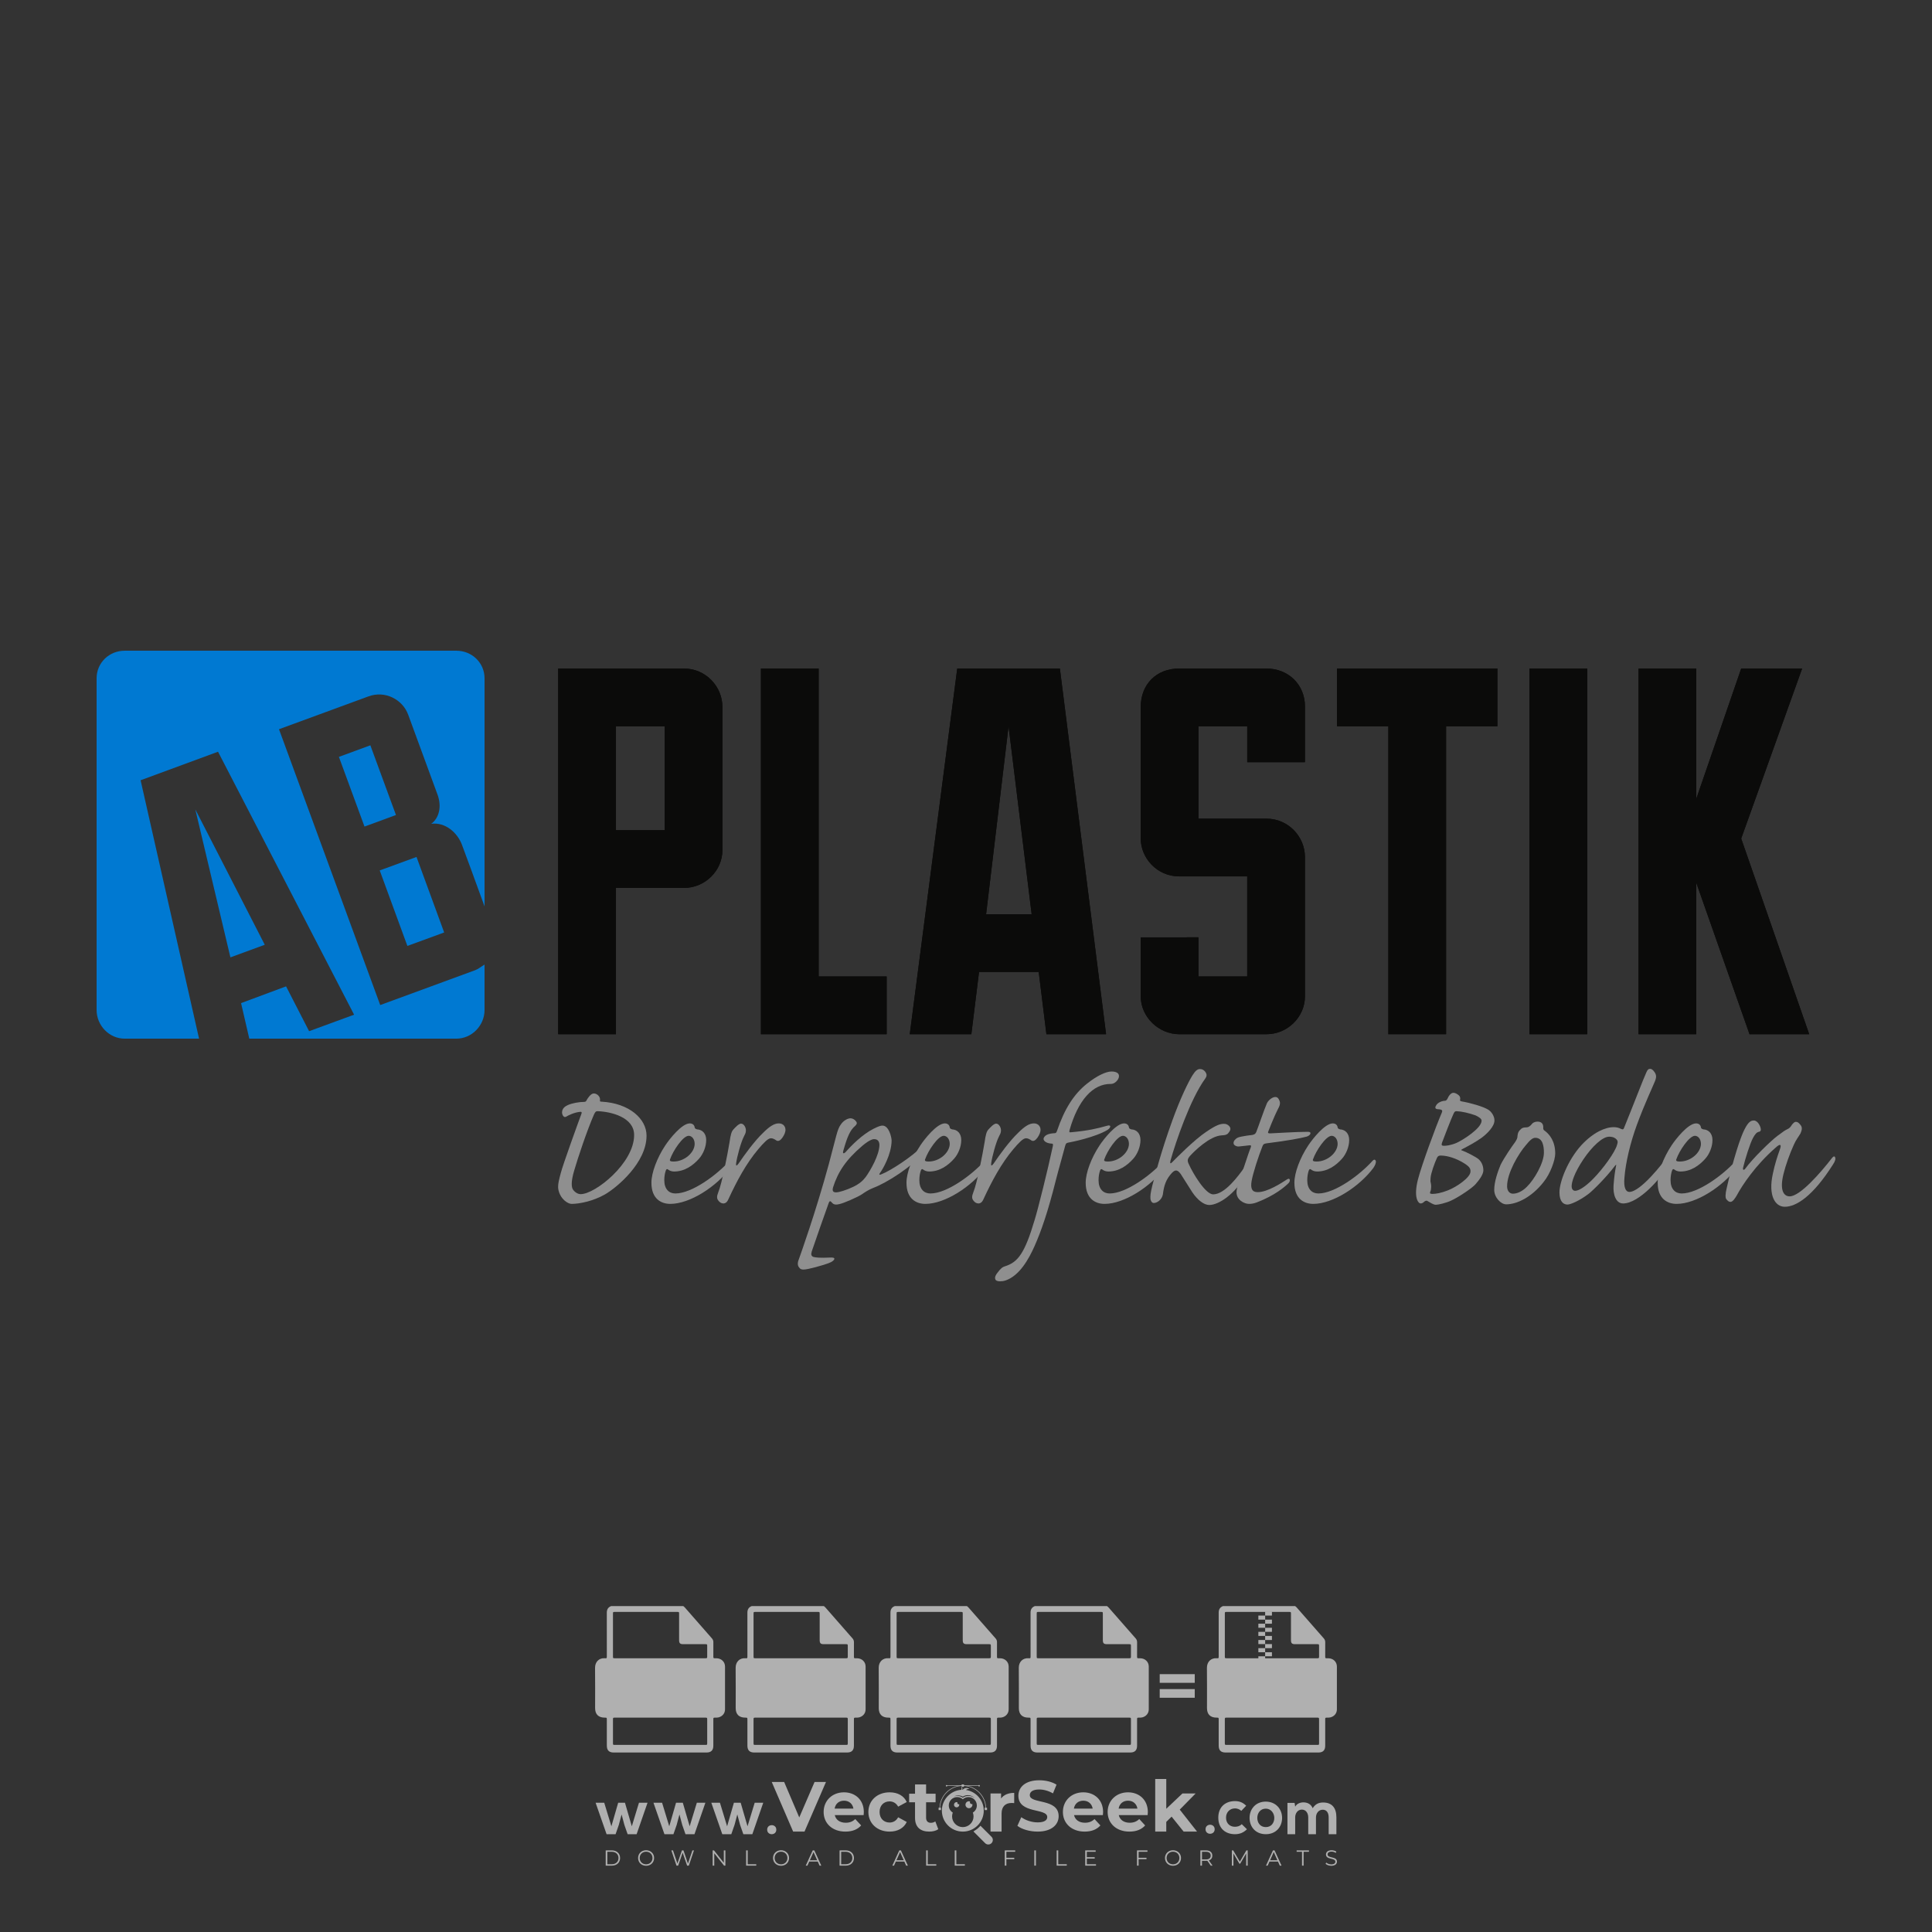 <?xml version="1.0" encoding="iso-8859-1"?>
<!-- Generator: Adobe Illustrator 27.0.0, SVG Export Plug-In . SVG Version: 6.00 Build 0)  -->
<svg version="1.1" id="Layer_1" xmlns="http://www.w3.org/2000/svg" xmlns:xlink="http://www.w3.org/1999/xlink" x="0px" y="0px"
	 viewBox="0 0 500 500" style="enable-background:new 0 0 500 500;" xml:space="preserve">
<rect x="0" y="0" width="500" height="500" fill="#333333" stroke="none"/>
<g id="watermark_1_">
	<g>
		<g id="watermark" style="opacity:0.61;">
			<g>
				<g>
					<g>
						<g>
							<polygon style="fill:#FFFFFF;" points="213.765,461.172 208.204,474.017 205.268,474.017 199.726,461.172 202.938,461.172 
								206.846,470.347 210.81,461.172 							"/>
						</g>
						<g>
							<path style="fill:#FFFFFF;" d="M223.507,469.741h-7.469c0.275,1.23,1.321,1.982,2.826,1.982c1.046,0,1.798-0.312,2.477-0.954
								l1.523,1.651c-0.917,1.046-2.294,1.597-4.074,1.597c-3.413,0-5.634-2.147-5.634-5.083c0-2.954,2.257-5.083,5.267-5.083
								c2.899,0,5.138,1.945,5.138,5.12C223.562,469.191,223.526,469.503,223.507,469.741 M216.002,468.071h4.863
								c-0.202-1.248-1.138-2.055-2.422-2.055C217.139,466.016,216.204,466.805,216.002,468.071"/>
						</g>
						<g>
							<path style="fill:#FFFFFF;" d="M224.735,468.934c0-2.973,2.294-5.083,5.505-5.083c2.074,0,3.707,0.899,4.423,2.514
								l-2.22,1.193c-0.532-0.936-1.321-1.358-2.221-1.358c-1.45,0-2.587,1.009-2.587,2.734c0,1.725,1.138,2.734,2.587,2.734
								c0.899,0,1.688-0.404,2.221-1.358l2.22,1.211c-0.716,1.578-2.349,2.495-4.423,2.495
								C227.029,474.017,224.735,471.907,224.735,468.934"/>
						</g>
						<g>
							<path style="fill:#FFFFFF;" d="M242.828,473.393c-0.587,0.422-1.45,0.624-2.331,0.624c-2.33,0-3.688-1.193-3.688-3.542
								v-4.055h-1.523v-2.202h1.523v-2.404h2.863v2.404h2.459v2.202h-2.459v4.019c0,0.844,0.458,1.303,1.229,1.303
								c0.422,0,0.844-0.128,1.156-0.367L242.828,473.393z"/>
						</g>
					</g>
					<g>
						<path style="fill:#FFFFFF;" d="M262.474,463.997v2.643c-0.238-0.018-0.422-0.037-0.642-0.037
							c-1.578,0-2.624,0.862-2.624,2.753v4.661h-2.863v-9.873h2.734v1.303C259.776,464.493,260.951,463.997,262.474,463.997"/>
					</g>
					<g>
						<path style="fill:#FFFFFF;" d="M263.299,472.53l1.009-2.239c1.083,0.789,2.697,1.339,4.239,1.339
							c1.762,0,2.477-0.587,2.477-1.376c0-2.404-7.469-0.752-7.469-5.524c0-2.184,1.762-4,5.413-4c1.615,0,3.267,0.385,4.459,1.138
							l-0.918,2.257c-1.193-0.679-2.422-1.009-3.56-1.009c-1.761,0-2.44,0.66-2.44,1.468c0,2.367,7.468,0.734,7.468,5.45
							c0,2.147-1.78,3.982-5.45,3.982C266.492,474.017,264.437,473.411,263.299,472.53"/>
					</g>
					<g>
						<path style="fill:#FFFFFF;" d="M285.428,469.741h-7.469c0.275,1.23,1.321,1.982,2.826,1.982c1.046,0,1.798-0.312,2.477-0.954
							l1.523,1.651c-0.918,1.046-2.294,1.597-4.074,1.597c-3.413,0-5.634-2.147-5.634-5.083c0-2.954,2.257-5.083,5.267-5.083
							c2.9,0,5.138,1.945,5.138,5.12C285.484,469.191,285.447,469.503,285.428,469.741 M277.923,468.071h4.863
							c-0.202-1.248-1.138-2.055-2.422-2.055C279.061,466.016,278.125,466.805,277.923,468.071"/>
					</g>
					<g>
						<path style="fill:#FFFFFF;" d="M297.007,469.741h-7.469c0.275,1.23,1.321,1.982,2.826,1.982c1.046,0,1.798-0.312,2.477-0.954
							l1.523,1.651c-0.918,1.046-2.294,1.597-4.074,1.597c-3.413,0-5.634-2.147-5.634-5.083c0-2.954,2.257-5.083,5.267-5.083
							c2.899,0,5.138,1.945,5.138,5.12C297.062,469.191,297.025,469.503,297.007,469.741 M289.501,468.071h4.863
							c-0.202-1.248-1.138-2.055-2.422-2.055C290.639,466.016,289.703,466.805,289.501,468.071"/>
					</g>
					<g>
						<polygon style="fill:#FFFFFF;" points="303.208,470.145 301.831,471.503 301.831,474.017 298.969,474.017 298.969,460.401 
							301.831,460.401 301.831,468.108 306.016,464.144 309.429,464.144 305.318,468.328 309.796,474.017 306.327,474.017 						"/>
					</g>
					<g>
						<path style="fill:#FFFFFF;" d="M256.601,475.359L256.601,475.359l-2.86-2.86c-0.435,0.508-0.953,0.943-1.534,1.284
							c-0.092,0.069-0.186,0.136-0.283,0.199l3.027,3.027c0.456,0.456,1.195,0.456,1.65,0
							C257.057,476.554,257.057,475.815,256.601,475.359"/>
					</g>
					<g>
						<path style="fill:#FFFFFF;" d="M249.984,463.244c0.221-0.173,0.495-0.281,0.797-0.281c0.042,0,0.083,0.002,0.124,0.006
							c-0.214-0.156-0.478-0.249-0.764-0.249c-0.395,0-0.744,0.18-0.981,0.458c-0.051,0-0.1,0.006-0.151,0.008
							c0.039-0.077,0.064-0.162,0.064-0.255c0-0.234-0.143-0.434-0.346-0.519c0.087,0.126,0.138,0.279,0.138,0.445
							c0,0.122-0.031,0.237-0.081,0.341c-2.811,0.201-5.03,2.539-5.03,5.4c0,2.993,2.426,5.42,5.42,5.42
							c2.993,0,5.42-2.426,5.42-5.42C254.595,465.879,252.593,463.635,249.984,463.244 M247.983,464.656
							c0.435,0,0.844,0.112,1.199,0.309c0.374-0.245,0.82-0.387,1.299-0.387c0.711,0,1.348,0.312,1.784,0.806
							c-0.435-0.379-1.004-0.61-1.627-0.61c-0.449,0-0.87,0.12-1.234,0.329c-0.079,0.046-0.156,0.096-0.229,0.15
							c-0.065-0.048-0.133-0.093-0.204-0.134c-0.369-0.219-0.8-0.344-1.26-0.344c-0.3,0-0.588,0.054-0.854,0.152
							C247.196,464.754,247.578,464.656,247.983,464.656 M251.772,469.098c0.115,0.305,0.181,0.634,0.181,0.979
							c0,1.534-1.244,2.777-2.778,2.777c-1.534,0-2.777-1.243-2.777-2.777c0-0.345,0.066-0.674,0.181-0.979
							c-0.62-0.382-1.035-1.064-1.035-1.846c0-1.197,0.971-2.168,2.168-2.168c0.565,0,1.078,0.218,1.463,0.572
							c0.386-0.354,0.899-0.572,1.464-0.572c1.197,0,2.168,0.971,2.168,2.168C252.807,468.034,252.392,468.716,251.772,469.098"/>
					</g>
					<g>
						<path style="fill:#FFFFFF;" d="M251.666,467.061c0,0.497-0.404,0.901-0.901,0.901c-0.497,0-0.901-0.404-0.901-0.901
							s0.404-0.901,0.901-0.901c0.101,0,0.197,0.017,0.287,0.047c-0.03,0.062-0.045,0.132-0.045,0.204
							c0,0.273,0.221,0.494,0.494,0.494c0.05,0,0.099-0.008,0.146-0.022C251.66,466.941,251.666,467,251.666,467.061"/>
					</g>
					<g>
						<path style="fill:#FFFFFF;" d="M248.255,467.061c0,0.376-0.305,0.681-0.681,0.681c-0.376,0-0.681-0.305-0.681-0.681
							s0.305-0.681,0.681-0.681c0.076,0,0.149,0.013,0.217,0.035c-0.023,0.047-0.034,0.1-0.034,0.155
							c0,0.206,0.167,0.374,0.374,0.374c0.038,0,0.075-0.006,0.11-0.017C248.25,466.97,248.255,467.015,248.255,467.061"/>
					</g>
					<g>
						<g>
							<g>
								<rect x="242.908" y="467.83" style="fill:#FFFFFF;" width="0.616" height="0.616"/>
							</g>
							<g>
								<rect x="254.827" y="467.83" style="fill:#FFFFFF;" width="0.616" height="0.616"/>
							</g>
							<g>
								<path style="fill:#FFFFFF;" d="M255.205,468.082h-0.14c0-3.248-2.642-5.89-5.89-5.89c-3.248,0-5.89,2.642-5.89,5.89h-0.14
									c0-1.611,0.627-3.125,1.766-4.264c1.139-1.139,2.653-1.766,4.264-1.766c1.611,0,3.125,0.627,4.264,1.766
									C254.578,464.957,255.205,466.471,255.205,468.082"/>
							</g>
						</g>
						<g>
							<rect x="248.868" y="461.814" style="fill:#FFFFFF;" width="0.616" height="0.616"/>
						</g>
						<g>
							<rect x="244.95" y="462.052" style="fill:#FFFFFF;" width="8.45" height="0.14"/>
						</g>
						<g>
							<path style="fill:#FFFFFF;" d="M245.174,462.15c0,0.108-0.088,0.196-0.196,0.196c-0.108,0-0.196-0.088-0.196-0.196
								c0-0.108,0.088-0.196,0.196-0.196C245.086,461.954,245.174,462.042,245.174,462.15"/>
						</g>
						<g>
							<path style="fill:#FFFFFF;" d="M253.596,462.15c0,0.108-0.088,0.196-0.196,0.196c-0.108,0-0.196-0.088-0.196-0.196
								c0-0.108,0.088-0.196,0.196-0.196C253.509,461.954,253.596,462.042,253.596,462.15"/>
						</g>
					</g>
				</g>
				<g>
					<path style="fill:#FFFFFF;" d="M314.356,473.409c0,1.559-2.364,1.559-2.364,0C311.993,471.851,314.356,471.851,314.356,473.409
						z"/>
				</g>
				<g>
					<g>
						<g>
							<path style="fill:#FFFFFF;" d="M161.739,466.549l1.772,6.088l1.855-6.088h2.215l-2.823,8.14h-2.33l-0.837-2.396l-0.722-2.708
								l-0.722,2.708l-0.837,2.396h-2.33l-2.839-8.14h2.231l1.855,6.088l1.756-6.088H161.739z"/>
						</g>
						<g>
							<path style="fill:#FFFFFF;" d="M176.713,466.549l1.772,6.088l1.855-6.088h2.215l-2.823,8.14h-2.33l-0.837-2.396l-0.722-2.708
								l-0.722,2.708l-0.837,2.396h-2.33l-2.839-8.14h2.231l1.855,6.088l1.756-6.088H176.713z"/>
						</g>
						<g>
							<path style="fill:#FFFFFF;" d="M191.687,466.549l1.772,6.088l1.855-6.088h2.215l-2.823,8.14h-2.33l-0.837-2.396l-0.722-2.708
								l-0.722,2.708l-0.837,2.396h-2.33l-2.839-8.14h2.231l1.855,6.088l1.756-6.088H191.687z"/>
						</g>
					</g>
					<g>
						<path style="fill:#FFFFFF;" d="M200.908,473.52c0,1.559-2.364,1.559-2.364,0C198.545,471.962,200.908,471.962,200.908,473.52z
							"/>
					</g>
					<g>
						<path style="fill:#FFFFFF;" d="M322.71,473.409c-0.935,0.919-1.919,1.28-3.117,1.28c-2.346,0-4.3-1.411-4.3-4.282
							s1.953-4.284,4.3-4.284c1.149,0,2.035,0.329,2.921,1.199l-1.264,1.329c-0.476-0.428-1.066-0.64-1.623-0.64
							c-1.346,0-2.33,0.985-2.33,2.396c0,1.542,1.05,2.362,2.297,2.362c0.64,0,1.28-0.18,1.772-0.672L322.71,473.409z"/>
					</g>
					<g>
						<path style="fill:#FFFFFF;" d="M331.805,470.472c0,2.33-1.591,4.217-4.217,4.217c-2.626,0-4.201-1.887-4.201-4.217
							c0-2.314,1.609-4.217,4.185-4.217C330.149,466.255,331.805,468.158,331.805,470.472z M325.389,470.472
							c0,1.231,0.739,2.38,2.199,2.38c1.46,0,2.199-1.149,2.199-2.38c0-1.215-0.854-2.396-2.199-2.396
							C326.144,468.077,325.389,469.258,325.389,470.472z"/>
					</g>
					<g>
						<path style="fill:#FFFFFF;" d="M338.572,474.689v-4.332c0-1.068-0.559-2.035-1.658-2.035c-1.082,0-1.722,0.967-1.722,2.035
							v4.332h-2.003v-8.107h1.855l0.148,0.985c0.426-0.82,1.362-1.116,2.133-1.116c0.969,0,1.937,0.394,2.396,1.51
							c0.723-1.149,1.658-1.478,2.708-1.478c2.297,0,3.43,1.412,3.43,3.84v4.365h-2.003v-4.365c0-1.066-0.442-1.97-1.526-1.97
							c-1.082,0-1.756,0.935-1.756,2.003v4.332H338.572z"/>
					</g>
				</g>
			</g>
		</g>
		<g style="opacity:0.61;">
			<g>
				<g>
					<path style="fill:#FFFFFF;" d="M345.988,431.299c-0.006-1.224-0.959-2.121-2.189-2.14c-0.924-0.014-0.832,0.12-0.834-0.867
						c-0.003-1.097-0.007-2.194,0.003-3.292c0.003-0.379-0.112-0.691-0.362-0.976c-2.342-2.668-4.678-5.342-7.019-8.011
						c-0.12-0.137-0.275-0.244-0.414-0.366c-6.214,0-12.427,0-18.641,0c-0.794,0.293-1.14,0.868-1.138,1.709
						c0.01,3.748,0.004,7.496,0.004,11.243c0,0.556-0.003,0.589-0.55,0.551c-1.497-0.102-2.516,0.986-2.497,2.492
						c0.044,3.476,0.013,6.953,0.014,10.429c0.001,1.58,0.867,2.443,2.45,2.449c0.582,0.002,0.582,0.002,0.582,0.6
						c0,2.219-0.001,4.438,0.001,6.657c0.001,1.192,0.58,1.771,1.768,1.771c8.013,0.001,16.027,0.001,24.04,0
						c1.168,0,1.755-0.583,1.757-1.745c0.002-2.256,0-4.512,0.001-6.768c0-0.512,0.002-0.511,0.52-0.515
						c0.271-0.002,0.541,0.008,0.809-0.058c0.996-0.246,1.69-1.044,1.694-2.069C346.003,438.696,346.005,434.997,345.988,431.299z
						 M317.537,417.162c5.337,0,10.674,0,16.01,0c0.548,0,0.554,0.007,0.554,0.561c0.001,2.243-0.001,4.486,0.001,6.73
						c0.001,0.811,0.249,1.059,1.06,1.059c1.91,0.001,3.821,0,5.731,0.001c0.458,0,0.479,0.021,0.481,0.483
						c0.003,0.887,0.002,1.775,0,2.662c-0.001,0.477-0.024,0.498-0.504,0.499c-3.895,0.001-7.79,0-11.684,0
						c-3.882,0-7.765,0-11.647,0c-0.55,0-0.552-0.001-0.552-0.561c-0.001-3.624-0.001-7.247,0-10.871
						C316.987,417.166,316.991,417.162,317.537,417.162z M340.822,451.579c-3.883,0.001-7.766,0-11.65,0c-3.871,0-7.742,0-11.613,0
						c-0.572,0-0.574-0.002-0.574-0.579c-0.001-1.997-0.001-3.994,0.001-5.991c0-0.464,0.023-0.486,0.478-0.487
						c7.803-0.001,15.607-0.001,23.41,0c0.478,0,0.499,0.02,0.499,0.503c0.002,1.997,0.001,3.994,0,5.991
						C341.375,451.574,341.37,451.579,340.822,451.579z"/>
				</g>
				<g>
					<g>
						<rect x="327.418" y="417.053" style="fill:#FFFFFF;" width="1.757" height="1.054"/>
					</g>
					<g>
						<rect x="325.662" y="418.107" style="fill:#FFFFFF;" width="1.757" height="1.054"/>
					</g>
					<g>
						<rect x="327.418" y="419.161" style="fill:#FFFFFF;" width="1.757" height="1.054"/>
					</g>
					<g>
						<rect x="325.662" y="420.215" style="fill:#FFFFFF;" width="1.757" height="1.054"/>
					</g>
					<g>
						<rect x="327.418" y="421.269" style="fill:#FFFFFF;" width="1.757" height="1.054"/>
					</g>
					<g>
						<rect x="325.662" y="422.323" style="fill:#FFFFFF;" width="1.757" height="1.054"/>
					</g>
					<g>
						<rect x="327.418" y="423.378" style="fill:#FFFFFF;" width="1.757" height="1.054"/>
					</g>
					<g>
						<rect x="325.662" y="424.432" style="fill:#FFFFFF;" width="1.757" height="1.054"/>
					</g>
					<g>
						<rect x="327.418" y="425.486" style="fill:#FFFFFF;" width="1.757" height="1.054"/>
					</g>
					<g>
						<rect x="325.662" y="426.54" style="fill:#FFFFFF;" width="1.757" height="1.054"/>
					</g>
					<g>
						<rect x="327.418" y="427.594" style="fill:#FFFFFF;" width="1.757" height="1.054"/>
					</g>
					<g>
						<rect x="325.662" y="428.648" style="fill:#FFFFFF;" width="1.757" height="1.054"/>
					</g>
				</g>
			</g>
			<g>
				<path style="fill:#FFFFFF;" d="M187.637,431.299c-0.006-1.224-0.959-2.121-2.189-2.14c-0.924-0.014-0.832,0.12-0.834-0.867
					c-0.003-1.097-0.007-2.194,0.003-3.292c0.003-0.379-0.112-0.691-0.362-0.976c-2.342-2.668-4.678-5.342-7.019-8.011
					c-0.12-0.137-0.275-0.244-0.414-0.366c-6.214,0-12.427,0-18.641,0c-0.794,0.293-1.14,0.868-1.138,1.709
					c0.01,3.748,0.004,7.496,0.004,11.243c0,0.556-0.003,0.589-0.55,0.551c-1.497-0.102-2.516,0.986-2.497,2.492
					c0.044,3.476,0.013,6.953,0.014,10.429c0.001,1.58,0.867,2.443,2.45,2.449c0.582,0.002,0.582,0.002,0.582,0.6
					c0,2.219-0.001,4.438,0.001,6.657c0.001,1.192,0.58,1.771,1.768,1.771c8.013,0.001,16.027,0.001,24.04,0
					c1.168,0,1.755-0.583,1.757-1.745c0.002-2.256,0-4.512,0.001-6.768c0-0.512,0.002-0.511,0.52-0.515
					c0.271-0.002,0.541,0.008,0.809-0.058c0.996-0.246,1.69-1.044,1.694-2.069C187.652,438.696,187.655,434.997,187.637,431.299z
					 M159.187,417.162c5.337,0,10.674,0,16.01,0c0.548,0,0.554,0.007,0.554,0.561c0.001,2.243-0.001,4.486,0.001,6.73
					c0.001,0.811,0.249,1.059,1.06,1.059c1.91,0.001,3.821,0,5.731,0.001c0.458,0,0.479,0.021,0.481,0.483
					c0.003,0.887,0.002,1.775,0,2.662c-0.001,0.477-0.024,0.498-0.504,0.499c-3.895,0.001-7.79,0-11.684,0
					c-3.882,0-7.765,0-11.647,0c-0.55,0-0.552-0.001-0.552-0.561c-0.001-3.624-0.001-7.247,0-10.871
					C158.636,417.166,158.64,417.162,159.187,417.162z M182.472,451.579c-3.883,0.001-7.766,0-11.65,0c-3.871,0-7.742,0-11.613,0
					c-0.572,0-0.574-0.002-0.574-0.579c-0.001-1.997-0.001-3.994,0.001-5.991c0-0.464,0.023-0.486,0.478-0.487
					c7.803-0.001,15.607-0.001,23.41,0c0.478,0,0.499,0.02,0.499,0.503c0.002,1.997,0.001,3.994,0,5.991
					C183.024,451.574,183.019,451.579,182.472,451.579z"/>
			</g>
			<g>
				<path style="fill:#FFFFFF;" d="M159.779,440.669v-7.897h2.779c0.375,0,0.726,0.061,1.053,0.182
					c0.327,0.121,0.612,0.292,0.855,0.513c0.242,0.221,0.434,0.483,0.573,0.789c0.14,0.305,0.21,0.642,0.21,1.009
					c0,0.375-0.07,0.715-0.21,1.02c-0.14,0.305-0.331,0.568-0.573,0.789c-0.243,0.221-0.528,0.392-0.855,0.513
					c-0.327,0.121-0.678,0.182-1.053,0.182h-1.29v2.901H159.779z M162.58,436.356c0.39,0,0.684-0.111,0.882-0.331
					c0.199-0.22,0.298-0.474,0.298-0.761c0-0.14-0.024-0.276-0.072-0.408c-0.048-0.132-0.121-0.248-0.221-0.347
					c-0.099-0.099-0.223-0.178-0.37-0.237c-0.147-0.059-0.32-0.089-0.518-0.089h-1.312v2.173H162.58z"/>
				<path style="fill:#FFFFFF;" d="M166.308,432.771h1.731l3.177,5.294h0.088l-0.088-1.522v-3.772h1.478v7.897h-1.566l-3.353-5.592
					h-0.088l0.088,1.522v4.07h-1.467V432.771z"/>
				<path style="fill:#FFFFFF;" d="M177.922,436.334h3.872c0.022,0.089,0.04,0.195,0.055,0.32c0.014,0.125,0.022,0.25,0.022,0.375
					c0,0.507-0.077,0.985-0.231,1.434c-0.154,0.449-0.397,0.849-0.728,1.202c-0.353,0.375-0.776,0.666-1.268,0.871
					c-0.493,0.206-1.055,0.309-1.688,0.309c-0.574,0-1.114-0.103-1.622-0.309c-0.507-0.206-0.948-0.492-1.323-0.86
					c-0.375-0.367-0.673-0.803-0.894-1.307c-0.221-0.504-0.331-1.053-0.331-1.649c0-0.595,0.11-1.145,0.331-1.649
					c0.221-0.504,0.518-0.939,0.894-1.307c0.375-0.367,0.816-0.654,1.323-0.86c0.507-0.206,1.048-0.309,1.622-0.309
					c0.64,0,1.211,0.11,1.715,0.331c0.504,0.221,0.935,0.526,1.296,0.915l-1.025,1.004c-0.258-0.272-0.544-0.48-0.861-0.623
					c-0.316-0.143-0.695-0.215-1.136-0.215c-0.361,0-0.703,0.065-1.026,0.193c-0.324,0.129-0.607,0.311-0.85,0.546
					c-0.242,0.235-0.436,0.52-0.579,0.855c-0.143,0.335-0.215,0.708-0.215,1.119c0,0.412,0.072,0.785,0.215,1.12
					c0.143,0.335,0.338,0.62,0.584,0.855c0.246,0.235,0.531,0.418,0.855,0.546c0.323,0.129,0.669,0.193,1.037,0.193
					c0.419,0,0.773-0.061,1.064-0.182c0.29-0.121,0.538-0.278,0.744-0.469c0.148-0.132,0.275-0.3,0.381-0.502
					c0.106-0.202,0.189-0.428,0.248-0.678h-2.482V436.334z"/>
			</g>
			<g>
				<path style="fill:#FFFFFF;" d="M224.019,431.299c-0.006-1.224-0.959-2.121-2.189-2.14c-0.924-0.014-0.832,0.12-0.834-0.867
					c-0.003-1.097-0.007-2.194,0.003-3.292c0.003-0.379-0.112-0.691-0.362-0.976c-2.342-2.668-4.678-5.342-7.019-8.011
					c-0.12-0.137-0.275-0.244-0.414-0.366c-6.214,0-12.427,0-18.641,0c-0.794,0.293-1.14,0.868-1.138,1.709
					c0.01,3.748,0.004,7.496,0.004,11.243c0,0.556-0.003,0.589-0.55,0.551c-1.497-0.102-2.516,0.986-2.497,2.492
					c0.044,3.476,0.013,6.953,0.014,10.429c0.001,1.58,0.867,2.443,2.45,2.449c0.582,0.002,0.582,0.002,0.582,0.6
					c0,2.219-0.001,4.438,0.001,6.657c0.001,1.192,0.58,1.771,1.768,1.771c8.013,0.001,16.027,0.001,24.04,0
					c1.168,0,1.755-0.583,1.757-1.745c0.002-2.256,0-4.512,0.001-6.768c0-0.512,0.002-0.511,0.52-0.515
					c0.271-0.002,0.541,0.008,0.809-0.058c0.997-0.246,1.69-1.044,1.694-2.069C224.034,438.696,224.036,434.997,224.019,431.299z
					 M195.568,417.162c5.337,0,10.674,0,16.01,0c0.548,0,0.554,0.007,0.554,0.561c0.001,2.243-0.001,4.486,0.001,6.73
					c0.001,0.811,0.249,1.059,1.06,1.059c1.91,0.001,3.821,0,5.731,0.001c0.458,0,0.479,0.021,0.481,0.483
					c0.003,0.887,0.002,1.775,0,2.662c-0.001,0.477-0.024,0.498-0.504,0.499c-3.895,0.001-7.79,0-11.684,0
					c-3.882,0-7.765,0-11.647,0c-0.55,0-0.552-0.001-0.552-0.561c-0.001-3.624-0.001-7.247,0-10.871
					C195.018,417.166,195.022,417.162,195.568,417.162z M218.854,451.579c-3.883,0.001-7.766,0-11.65,0c-3.871,0-7.742,0-11.613,0
					c-0.572,0-0.574-0.002-0.574-0.579c-0.001-1.997-0.001-3.994,0.001-5.991c0-0.464,0.023-0.486,0.478-0.487
					c7.803-0.001,15.607-0.001,23.41,0c0.478,0,0.499,0.02,0.499,0.503c0.002,1.997,0.001,3.994,0,5.991
					C219.406,451.574,219.401,451.579,218.854,451.579z"/>
			</g>
			<g>
				<path style="fill:#FFFFFF;" d="M205.111,432.771h1.699l2.967,7.897h-1.644l-0.651-1.886h-3.044l-0.651,1.886h-1.643
					L205.111,432.771z M206.997,437.415l-0.706-1.974l-0.287-0.96h-0.088l-0.287,0.96l-0.706,1.974H206.997z"/>
				<path style="fill:#FFFFFF;" d="M211.331,434.536c-0.125,0-0.245-0.024-0.359-0.072c-0.114-0.048-0.213-0.114-0.298-0.199
					c-0.084-0.084-0.151-0.182-0.198-0.292c-0.048-0.11-0.072-0.232-0.072-0.364s0.024-0.254,0.072-0.364
					c0.048-0.11,0.114-0.208,0.198-0.292c0.084-0.084,0.184-0.151,0.298-0.198c0.114-0.048,0.233-0.072,0.359-0.072
					c0.257,0,0.478,0.09,0.662,0.27c0.184,0.181,0.276,0.399,0.276,0.656s-0.092,0.476-0.276,0.656
					C211.809,434.446,211.589,434.536,211.331,434.536z M210.615,440.669v-5.404h1.445v5.404H210.615z"/>
			</g>
			<g>
				<path style="fill:#FFFFFF;" d="M261.044,431.299c-0.006-1.224-0.959-2.121-2.189-2.14c-0.924-0.014-0.832,0.12-0.834-0.867
					c-0.003-1.097-0.007-2.194,0.003-3.292c0.003-0.379-0.112-0.691-0.362-0.976c-2.342-2.668-4.678-5.342-7.019-8.011
					c-0.12-0.137-0.275-0.244-0.414-0.366c-6.214,0-12.427,0-18.641,0c-0.794,0.293-1.14,0.868-1.138,1.709
					c0.01,3.748,0.004,7.496,0.004,11.243c0,0.556-0.003,0.589-0.55,0.551c-1.497-0.102-2.516,0.986-2.497,2.492
					c0.044,3.476,0.013,6.953,0.014,10.429c0.001,1.58,0.867,2.443,2.45,2.449c0.582,0.002,0.582,0.002,0.582,0.6
					c0,2.219-0.001,4.438,0.001,6.657c0.001,1.192,0.58,1.771,1.768,1.771c8.013,0.001,16.027,0.001,24.04,0
					c1.168,0,1.755-0.583,1.757-1.745c0.002-2.256,0-4.512,0.001-6.768c0-0.512,0.002-0.511,0.52-0.515
					c0.271-0.002,0.541,0.008,0.809-0.058c0.996-0.246,1.69-1.044,1.694-2.069C261.059,438.696,261.061,434.997,261.044,431.299z
					 M232.593,417.162c5.337,0,10.674,0,16.01,0c0.548,0,0.554,0.007,0.554,0.561c0.001,2.243-0.001,4.486,0.001,6.73
					c0.001,0.811,0.249,1.059,1.06,1.059c1.91,0.001,3.821,0,5.731,0.001c0.458,0,0.479,0.021,0.481,0.483
					c0.003,0.887,0.002,1.775,0,2.662c-0.001,0.477-0.024,0.498-0.504,0.499c-3.895,0.001-7.79,0-11.684,0
					c-3.882,0-7.765,0-11.647,0c-0.55,0-0.552-0.001-0.552-0.561c-0.001-3.624-0.001-7.247,0-10.871
					C232.042,417.166,232.047,417.162,232.593,417.162z M255.878,451.579c-3.883,0.001-7.766,0-11.65,0c-3.871,0-7.742,0-11.613,0
					c-0.572,0-0.574-0.002-0.574-0.579c-0.001-1.997-0.001-3.994,0.001-5.991c0-0.464,0.023-0.486,0.478-0.487
					c7.803-0.001,15.607-0.001,23.41,0c0.478,0,0.499,0.02,0.499,0.503c0.002,1.997,0.001,3.994,0,5.991
					C256.431,451.574,256.426,451.579,255.878,451.579z"/>
			</g>
			<g>
				<path style="fill:#FFFFFF;" d="M236.361,440.845c-0.338,0-0.662-0.048-0.971-0.143c-0.309-0.095-0.592-0.239-0.849-0.43
					c-0.257-0.191-0.481-0.425-0.673-0.7c-0.191-0.276-0.342-0.597-0.452-0.965l1.401-0.551c0.103,0.397,0.283,0.726,0.54,0.987
					c0.257,0.261,0.596,0.392,1.015,0.392c0.154,0,0.303-0.02,0.447-0.061c0.143-0.04,0.272-0.099,0.386-0.176
					s0.204-0.175,0.27-0.292c0.066-0.118,0.099-0.254,0.099-0.408c0-0.147-0.026-0.279-0.077-0.397
					c-0.051-0.117-0.138-0.227-0.259-0.331c-0.121-0.103-0.28-0.202-0.475-0.298c-0.195-0.095-0.435-0.195-0.722-0.298l-0.485-0.176
					c-0.213-0.073-0.429-0.173-0.645-0.298c-0.217-0.125-0.413-0.276-0.59-0.452c-0.177-0.176-0.322-0.384-0.436-0.623
					c-0.114-0.239-0.171-0.509-0.171-0.81c0-0.309,0.06-0.597,0.182-0.866c0.121-0.268,0.294-0.503,0.518-0.706
					c0.224-0.202,0.492-0.36,0.805-0.474s0.66-0.171,1.042-0.171c0.397,0,0.74,0.053,1.031,0.16
					c0.291,0.107,0.537,0.243,0.739,0.408c0.202,0.165,0.366,0.348,0.491,0.546c0.125,0.199,0.217,0.386,0.276,0.563l-1.312,0.551
					c-0.074-0.221-0.208-0.419-0.402-0.596c-0.195-0.176-0.462-0.265-0.8-0.265c-0.324,0-0.592,0.075-0.805,0.226
					c-0.213,0.151-0.32,0.348-0.32,0.59c0,0.235,0.103,0.436,0.309,0.601c0.206,0.165,0.533,0.325,0.982,0.48l0.497,0.165
					c0.316,0.111,0.605,0.237,0.866,0.381c0.261,0.143,0.485,0.314,0.673,0.513c0.187,0.199,0.331,0.425,0.43,0.678
					c0.1,0.254,0.149,0.546,0.149,0.877c0,0.412-0.083,0.767-0.248,1.064c-0.165,0.298-0.377,0.542-0.634,0.734
					c-0.258,0.191-0.548,0.335-0.872,0.43C236.986,440.797,236.67,440.845,236.361,440.845z"/>
				<path style="fill:#FFFFFF;" d="M239.516,432.771h1.61l1.633,4.754l0.287,1.015h0.088l0.309-1.015l1.699-4.754h1.61l-2.879,7.897
					h-1.566L239.516,432.771z"/>
				<path style="fill:#FFFFFF;" d="M251.097,436.334h3.871c0.022,0.089,0.04,0.195,0.055,0.32c0.015,0.125,0.023,0.25,0.023,0.375
					c0,0.507-0.078,0.985-0.232,1.434c-0.154,0.449-0.397,0.849-0.728,1.202c-0.353,0.375-0.775,0.666-1.268,0.871
					c-0.493,0.206-1.055,0.309-1.688,0.309c-0.574,0-1.114-0.103-1.621-0.309c-0.507-0.206-0.949-0.492-1.324-0.86
					c-0.375-0.367-0.673-0.803-0.894-1.307c-0.22-0.504-0.331-1.053-0.331-1.649c0-0.595,0.11-1.145,0.331-1.649
					c0.221-0.504,0.518-0.939,0.894-1.307c0.375-0.367,0.816-0.654,1.324-0.86c0.507-0.206,1.047-0.309,1.621-0.309
					c0.64,0,1.211,0.11,1.715,0.331c0.504,0.221,0.936,0.526,1.296,0.915l-1.026,1.004c-0.257-0.272-0.544-0.48-0.861-0.623
					c-0.316-0.143-0.694-0.215-1.136-0.215c-0.36,0-0.702,0.065-1.026,0.193c-0.323,0.129-0.607,0.311-0.849,0.546
					c-0.243,0.235-0.436,0.52-0.579,0.855c-0.143,0.335-0.215,0.708-0.215,1.119c0,0.412,0.072,0.785,0.215,1.12
					c0.143,0.335,0.338,0.62,0.585,0.855c0.246,0.235,0.531,0.418,0.854,0.546c0.324,0.129,0.669,0.193,1.037,0.193
					c0.419,0,0.774-0.061,1.064-0.182c0.29-0.121,0.539-0.278,0.745-0.469c0.147-0.132,0.274-0.3,0.38-0.502
					c0.107-0.202,0.189-0.428,0.248-0.678h-2.482V436.334z"/>
			</g>
			<g>
				<path style="fill:#FFFFFF;" d="M297.3,431.299c-0.006-1.224-0.959-2.121-2.189-2.14c-0.924-0.014-0.832,0.12-0.834-0.867
					c-0.003-1.097-0.007-2.194,0.003-3.292c0.003-0.379-0.112-0.691-0.362-0.976c-2.342-2.668-4.678-5.342-7.019-8.011
					c-0.12-0.137-0.275-0.244-0.414-0.366c-6.214,0-12.427,0-18.641,0c-0.794,0.293-1.14,0.868-1.138,1.709
					c0.01,3.748,0.004,7.496,0.004,11.243c0,0.556-0.003,0.589-0.55,0.551c-1.497-0.102-2.516,0.986-2.497,2.492
					c0.044,3.476,0.013,6.953,0.014,10.429c0.001,1.58,0.867,2.443,2.45,2.449c0.582,0.002,0.582,0.002,0.582,0.6
					c0,2.219-0.001,4.438,0.001,6.657c0.001,1.192,0.58,1.771,1.768,1.771c8.013,0.001,16.027,0.001,24.04,0
					c1.168,0,1.755-0.583,1.757-1.745c0.002-2.256,0-4.512,0.001-6.768c0-0.512,0.002-0.511,0.52-0.515
					c0.271-0.002,0.541,0.008,0.809-0.058c0.996-0.246,1.69-1.044,1.694-2.069C297.315,438.696,297.318,434.997,297.3,431.299z
					 M268.85,417.162c5.337,0,10.674,0,16.01,0c0.548,0,0.554,0.007,0.554,0.561c0.001,2.243-0.001,4.486,0.001,6.73
					c0.001,0.811,0.249,1.059,1.06,1.059c1.91,0.001,3.821,0,5.731,0.001c0.458,0,0.479,0.021,0.481,0.483
					c0.003,0.887,0.002,1.775,0,2.662c-0.001,0.477-0.024,0.498-0.504,0.499c-3.895,0.001-7.79,0-11.684,0
					c-3.882,0-7.765,0-11.647,0c-0.55,0-0.552-0.001-0.552-0.561c-0.001-3.624-0.001-7.247,0-10.871
					C268.299,417.166,268.303,417.162,268.85,417.162z M292.135,451.579c-3.883,0.001-7.766,0-11.65,0c-3.871,0-7.742,0-11.613,0
					c-0.572,0-0.574-0.002-0.574-0.579c-0.001-1.997-0.001-3.994,0.001-5.991c0-0.464,0.023-0.486,0.478-0.487
					c7.803-0.001,15.607-0.001,23.41,0c0.478,0,0.499,0.02,0.499,0.503c0.001,1.997,0.001,3.994,0,5.991
					C292.687,451.574,292.682,451.579,292.135,451.579z"/>
			</g>
			<g>
				<path style="fill:#FFFFFF;" d="M272.966,434.183v1.831h3.165v1.412h-3.165v1.831h3.518v1.412h-5.007v-7.897h5.007v1.412H272.966
					z"/>
				<path style="fill:#FFFFFF;" d="M277.852,440.669v-7.897h2.779c0.375,0,0.726,0.061,1.053,0.182
					c0.327,0.121,0.612,0.292,0.855,0.513c0.243,0.221,0.434,0.483,0.574,0.789c0.14,0.305,0.209,0.642,0.209,1.009
					c0,0.375-0.07,0.715-0.209,1.02c-0.14,0.305-0.331,0.568-0.574,0.789c-0.243,0.221-0.528,0.392-0.855,0.513
					c-0.327,0.121-0.678,0.182-1.053,0.182h-1.29v2.901H277.852z M280.653,436.356c0.389,0,0.684-0.111,0.882-0.331
					c0.199-0.22,0.298-0.474,0.298-0.761c0-0.14-0.024-0.276-0.072-0.408c-0.048-0.132-0.121-0.248-0.221-0.347
					c-0.099-0.099-0.222-0.178-0.37-0.237c-0.147-0.059-0.32-0.089-0.518-0.089h-1.312v2.173H280.653z"/>
				<path style="fill:#FFFFFF;" d="M286.797,440.845c-0.338,0-0.662-0.048-0.971-0.143c-0.309-0.095-0.592-0.239-0.849-0.43
					c-0.257-0.191-0.482-0.425-0.673-0.7c-0.191-0.276-0.342-0.597-0.452-0.965l1.401-0.551c0.103,0.397,0.283,0.726,0.541,0.987
					c0.257,0.261,0.595,0.392,1.015,0.392c0.154,0,0.303-0.02,0.447-0.061c0.143-0.04,0.272-0.099,0.386-0.176
					c0.114-0.077,0.204-0.175,0.27-0.292c0.066-0.118,0.1-0.254,0.1-0.408c0-0.147-0.026-0.279-0.077-0.397
					c-0.051-0.117-0.138-0.227-0.259-0.331c-0.121-0.103-0.279-0.202-0.474-0.298c-0.195-0.095-0.436-0.195-0.723-0.298
					l-0.485-0.176c-0.213-0.073-0.428-0.173-0.645-0.298c-0.217-0.125-0.414-0.276-0.59-0.452c-0.176-0.176-0.322-0.384-0.436-0.623
					c-0.114-0.239-0.171-0.509-0.171-0.81c0-0.309,0.061-0.597,0.182-0.866c0.121-0.268,0.294-0.503,0.518-0.706
					c0.224-0.202,0.493-0.36,0.805-0.474c0.312-0.114,0.66-0.171,1.042-0.171c0.397,0,0.741,0.053,1.031,0.16
					c0.29,0.107,0.537,0.243,0.739,0.408c0.202,0.165,0.365,0.348,0.491,0.546c0.125,0.199,0.217,0.386,0.276,0.563l-1.312,0.551
					c-0.074-0.221-0.208-0.419-0.403-0.596c-0.195-0.176-0.462-0.265-0.799-0.265c-0.324,0-0.592,0.075-0.805,0.226
					c-0.213,0.151-0.32,0.348-0.32,0.59c0,0.235,0.103,0.436,0.309,0.601c0.206,0.165,0.533,0.325,0.982,0.48l0.496,0.165
					c0.316,0.111,0.605,0.237,0.866,0.381c0.261,0.143,0.485,0.314,0.673,0.513c0.187,0.199,0.331,0.425,0.43,0.678
					c0.099,0.254,0.149,0.546,0.149,0.877c0,0.412-0.083,0.767-0.248,1.064c-0.165,0.298-0.377,0.542-0.634,0.734
					c-0.258,0.191-0.548,0.335-0.872,0.43C287.422,440.797,287.105,440.845,286.797,440.845z"/>
			</g>
			<g>
				<path style="fill:#FFFFFF;" d="M321.394,439.168l4.004-4.985h-3.827v-1.412h5.559v1.5l-3.96,4.985h4.004v1.412h-5.779V439.168z"
					/>
				<path style="fill:#FFFFFF;" d="M328.409,432.771h1.489v7.897h-1.489V432.771z"/>
				<path style="fill:#FFFFFF;" d="M331.486,440.669v-7.897h2.779c0.375,0,0.726,0.061,1.053,0.182
					c0.327,0.121,0.612,0.292,0.855,0.513s0.434,0.483,0.574,0.789c0.14,0.305,0.209,0.642,0.209,1.009
					c0,0.375-0.07,0.715-0.209,1.02c-0.14,0.305-0.331,0.568-0.574,0.789c-0.243,0.221-0.528,0.392-0.855,0.513
					c-0.327,0.121-0.678,0.182-1.053,0.182h-1.29v2.901H331.486z M334.288,436.356c0.389,0,0.684-0.111,0.882-0.331
					c0.199-0.22,0.298-0.474,0.298-0.761c0-0.14-0.024-0.276-0.072-0.408c-0.048-0.132-0.121-0.248-0.221-0.347
					c-0.099-0.099-0.222-0.178-0.37-0.237c-0.147-0.059-0.32-0.089-0.518-0.089h-1.312v2.173H334.288z"/>
			</g>
		</g>
		<g style="opacity:0.61;">
			<path style="fill:#FFFFFF;" d="M300.133,433.27h9.067v2.242h-9.067V433.27z M300.133,437.136h9.067v2.243h-9.067V437.136z"/>
		</g>
	</g>
	<g style="opacity:0.61;">
		<path style="fill:#FFFFFF;" d="M156.756,478.878h1.607c1.263,0,2.114,0.812,2.114,1.974c0,1.161-0.851,1.973-2.114,1.973h-1.607
			V478.878z M158.34,482.464c1.049,0,1.725-0.665,1.725-1.612c0-0.947-0.677-1.613-1.725-1.613h-1.167v3.225H158.34z"/>
		<path style="fill:#FFFFFF;" d="M165.139,480.851c0-1.15,0.879-2.007,2.075-2.007c1.184,0,2.069,0.851,2.069,2.007
			c0,1.156-0.885,2.007-2.069,2.007C166.019,482.858,165.139,482.002,165.139,480.851z M168.866,480.851
			c0-0.942-0.705-1.635-1.652-1.635c-0.953,0-1.663,0.693-1.663,1.635c0,0.941,0.71,1.635,1.663,1.635
			C168.162,482.486,168.866,481.793,168.866,480.851z"/>
		<path style="fill:#FFFFFF;" d="M179.596,478.878l-1.331,3.947h-0.44l-1.156-3.366l-1.161,3.366h-0.434l-1.331-3.947h0.429
			l1.139,3.394l1.178-3.394h0.389l1.161,3.411l1.156-3.411H179.596z"/>
		<path style="fill:#FFFFFF;" d="M187.731,478.878v3.947h-0.344l-2.537-3.202v3.202h-0.417v-3.947h0.344l2.543,3.203v-3.203H187.731
			z"/>
		<path style="fill:#FFFFFF;" d="M193.093,478.878h0.417v3.586h2.21v0.361h-2.627V478.878z"/>
		<path style="fill:#FFFFFF;" d="M200.061,480.851c0-1.15,0.879-2.007,2.075-2.007c1.184,0,2.069,0.851,2.069,2.007
			c0,1.156-0.885,2.007-2.069,2.007C200.941,482.858,200.061,482.002,200.061,480.851z M203.788,480.851
			c0-0.942-0.705-1.635-1.652-1.635c-0.953,0-1.663,0.693-1.663,1.635c0,0.941,0.71,1.635,1.663,1.635
			C203.083,482.486,203.788,481.793,203.788,480.851z"/>
		<path style="fill:#FFFFFF;" d="M211.636,481.77h-2.199l-0.474,1.054h-0.434l1.804-3.947h0.412l1.804,3.947h-0.44L211.636,481.77z
			 M211.484,481.432l-0.947-2.12l-0.947,2.12H211.484z"/>
		<path style="fill:#FFFFFF;" d="M217.28,478.878h1.607c1.263,0,2.114,0.812,2.114,1.974c0,1.161-0.851,1.973-2.114,1.973h-1.607
			V478.878z M218.864,482.464c1.049,0,1.725-0.665,1.725-1.612c0-0.947-0.677-1.613-1.725-1.613h-1.167v3.225H218.864z"/>
		<path style="fill:#FFFFFF;" d="M234.041,481.77h-2.199l-0.474,1.054h-0.434l1.804-3.947h0.412l1.804,3.947h-0.44L234.041,481.77z
			 M233.889,481.432l-0.947-2.12l-0.947,2.12H233.889z"/>
		<path style="fill:#FFFFFF;" d="M239.685,478.878h0.417v3.586h2.21v0.361h-2.627V478.878z"/>
		<path style="fill:#FFFFFF;" d="M247.082,478.878h0.417v3.586h2.21v0.361h-2.627V478.878z"/>
		<path style="fill:#FFFFFF;" d="M260.449,479.239v1.551h2.041v0.361h-2.041v1.675h-0.417v-3.947h2.706v0.361H260.449z"/>
		<path style="fill:#FFFFFF;" d="M267.678,478.878h0.417v3.947h-0.417V478.878z"/>
		<path style="fill:#FFFFFF;" d="M273.456,478.878h0.417v3.586h2.21v0.361h-2.627V478.878z"/>
		<path style="fill:#FFFFFF;" d="M283.644,482.464v0.361h-2.791v-3.947h2.706v0.361h-2.289v1.404h2.041v0.355h-2.041v1.466H283.644z
			"/>
		<path style="fill:#FFFFFF;" d="M294.672,479.239v1.551h2.041v0.361h-2.041v1.675h-0.417v-3.947h2.706v0.361H294.672z"/>
		<path style="fill:#FFFFFF;" d="M301.5,480.851c0-1.15,0.879-2.007,2.075-2.007c1.184,0,2.069,0.851,2.069,2.007
			c0,1.156-0.885,2.007-2.069,2.007C302.379,482.858,301.5,482.002,301.5,480.851z M305.226,480.851
			c0-0.942-0.705-1.635-1.652-1.635c-0.953,0-1.663,0.693-1.663,1.635c0,0.941,0.71,1.635,1.663,1.635
			C304.522,482.486,305.226,481.793,305.226,480.851z"/>
		<path style="fill:#FFFFFF;" d="M313.351,482.825l-0.902-1.269c-0.102,0.011-0.203,0.017-0.316,0.017h-1.06v1.252h-0.417v-3.947
			h1.477c1.004,0,1.613,0.507,1.613,1.353c0,0.62-0.327,1.054-0.902,1.24l0.964,1.353H313.351z M313.328,480.231
			c0-0.632-0.417-0.992-1.207-0.992h-1.048v1.979h1.048C312.911,481.218,313.328,480.851,313.328,480.231z"/>
		<path style="fill:#FFFFFF;" d="M322.907,478.878v3.947h-0.4v-3.158l-1.551,2.656h-0.197l-1.551-2.639v3.14h-0.4v-3.947h0.344
			l1.714,2.926l1.697-2.926H322.907z"/>
		<path style="fill:#FFFFFF;" d="M330.744,481.77h-2.199l-0.473,1.054h-0.434l1.804-3.947h0.411l1.804,3.947h-0.44L330.744,481.77z
			 M330.592,481.432l-0.947-2.12l-0.947,2.12H330.592z"/>
		<path style="fill:#FFFFFF;" d="M336.957,479.239h-1.387v-0.361h3.192v0.361h-1.387v3.586h-0.417V479.239z"/>
		<path style="fill:#FFFFFF;" d="M343.063,482.346l0.164-0.321c0.282,0.276,0.784,0.479,1.302,0.479c0.739,0,1.06-0.31,1.06-0.699
			c0-1.083-2.43-0.417-2.43-1.877c0-0.581,0.451-1.083,1.455-1.083c0.446,0,0.908,0.13,1.224,0.35l-0.141,0.333
			c-0.338-0.22-0.733-0.327-1.083-0.327c-0.722,0-1.043,0.321-1.043,0.716c0,1.083,2.43,0.429,2.43,1.866
			c0,0.581-0.462,1.077-1.472,1.077C343.937,482.858,343.356,482.65,343.063,482.346z"/>
	</g>
</g>
<g>
</g>
<g>
	<g>
		<path style="fill:#0B0B0A;" d="M144.462,173.012h32.542c5.644,0,9.962,4.65,9.962,9.964v37.025c0,5.314-4.483,9.797-9.962,9.797
			h-17.599v37.856h-14.943v-37.856V173.012z M172.022,187.955h-12.617v26.899h12.617V187.955z"/>
		<path style="fill:#0B0B0A;" d="M196.927,173.012h14.941v79.698h17.601v14.943h-32.542V173.012z"/>
		<path style="fill:#0B0B0A;" d="M268.818,251.547h-15.442l-1.992,16.106h-15.939l12.288-94.641h26.565l11.955,94.641H270.81
			L268.818,251.547z M255.202,236.604h11.789l-5.978-48.649L255.202,236.604z"/>
		<path style="fill:#0B0B0A;" d="M310.159,242.581v10.129h12.619v-25.901h-17.601c-5.811,0-9.961-4.817-9.961-9.797v-34.037
			c0-5.811,3.985-9.964,9.961-9.964h22.583c5.644,0,9.962,4.153,9.962,9.797v14.446h-14.943v-9.3h-12.619v23.909h17.601
			c5.644,0,9.962,4.65,9.962,9.963v36.029c0,5.314-4.483,9.797-9.962,9.797h-22.583c-5.312,0-9.961-4.482-9.961-9.797v-15.275
			H310.159z"/>
		<path style="fill:#0B0B0A;" d="M359.304,187.955H346.02v-14.943h41.51v14.943h-13.284v79.698h-14.943V187.955z"/>
		<path style="fill:#0B0B0A;" d="M395.83,173.012h14.943v94.641H395.83V173.012z"/>
		<path style="fill:#0B0B0A;" d="M438.998,173.012v33.705l11.623-33.705h15.772l-15.772,44.001l17.599,50.64h-15.443l-13.78-39.186
			v39.186h-14.943v-94.641H438.998z"/>
	</g>
	<g>
		<path style="fill:#0079D2;" d="M122.946,251.096l-24.544,9.01l-26.199-71.383l23.169-8.503c4.256-1.565,8.801,0.749,10.273,4.756
			l7.585,20.663c1.15,3.129,0.394,6.106-1.63,7.561c3.656-0.49,6.816,2.326,7.965,5.458c0.762,2.074,3.724,10.024,5.837,15.921
			v-59.036c0-4.023-3.277-7.14-7.3-7.14H32.276c-4.023,0-7.276,3.118-7.276,7.14v85.827c0,4.023,3.254,7.434,7.276,7.434h19.241
			l-15.128-66.874l20.037-7.384l35.217,68.057l-11.647,4.266l-5.961-11.599l-11.647,4.335l2.128,9.199h53.585
			c4.023,0,7.3-3.411,7.3-7.434v-11.736C124.345,250.249,123.877,250.754,122.946,251.096z"/>
		<polygon style="fill:#0079D2;" points="50.544,209.464 59.63,247.767 68.521,244.503 		"/>
		
			<rect x="90.658" y="193.775" transform="matrix(0.939 -0.345 0.345 0.939 -64.274 45.2)" style="fill:#0079D2;" width="8.671" height="19.209"/>
		
			<rect x="101.644" y="222.777" transform="matrix(0.939 -0.344 0.344 0.939 -73.807 51.044)" style="fill:#0079D2;" width="10.139" height="20.811"/>
	</g>
	<g>
		<path style="fill:#0B0B0A;" d="M144.462,173.012h32.542c5.644,0,9.962,4.65,9.962,9.964v37.025c0,5.314-4.483,9.797-9.962,9.797
			h-17.599v37.856h-14.943v-37.856V173.012z M172.022,187.955h-12.617v26.899h12.617V187.955z"/>
		<path style="fill:#0B0B0A;" d="M196.927,173.012h14.941v79.698h17.601v14.943h-32.542V173.012z"/>
		<path style="fill:#0B0B0A;" d="M268.818,251.547h-15.442l-1.992,16.106h-15.939l12.288-94.641h26.565l11.955,94.641H270.81
			L268.818,251.547z M255.202,236.604h11.789l-5.978-48.649L255.202,236.604z"/>
		<path style="fill:#0B0B0A;" d="M310.159,242.581v10.129h12.619v-25.901h-17.601c-5.811,0-9.961-4.817-9.961-9.797v-34.037
			c0-5.811,3.985-9.964,9.961-9.964h22.583c5.644,0,9.962,4.153,9.962,9.797v14.446h-14.943v-9.3h-12.619v23.909h17.601
			c5.644,0,9.962,4.65,9.962,9.963v36.029c0,5.314-4.483,9.797-9.962,9.797h-22.583c-5.312,0-9.961-4.482-9.961-9.797v-15.275
			H310.159z"/>
		<path style="fill:#0B0B0A;" d="M359.304,187.955H346.02v-14.943h41.51v14.943h-13.284v79.698h-14.943V187.955z"/>
		<path style="fill:#0B0B0A;" d="M395.83,173.012h14.943v94.641H395.83V173.012z"/>
		<path style="fill:#0B0B0A;" d="M438.998,173.012v33.705l11.623-33.705h15.772l-15.772,44.001l17.599,50.64h-15.443l-13.78-39.186
			v39.186h-14.943v-94.641H438.998z"/>
	</g>
	<g>
		<path style="fill:#8F8F8F;" d="M167.322,293.947c0,6.945-7.576,13.316-10.733,15.152c-3.099,1.779-6.658,2.468-8.666,2.468
			c-0.976,0-2.985-1.262-3.444-3.845c-0.172-1.205,0.287-2.756,0.632-4.076c0.459-1.951,4.878-14.119,5.337-15.323
			c0.23-0.517,0-0.632-0.344-0.574c-1.377,0.115-2.984,0.861-3.616,1.262c-0.574,0.345-1.033-0.516-1.033-1.091
			c0-1.033,0.746-1.607,1.55-1.951c1.033-0.459,2.87-0.804,4.19-0.804c0.344,0,0.517-0.172,0.631-0.459
			c0.23-0.402,1.033-1.722,1.837-1.722c0.976,0,1.779,0.975,1.607,1.779c-0.058,0.345,0.172,0.345,0.401,0.345
			c7.232,0.401,11.651,4.476,11.651,8.781V293.947z M164.108,293.717c0-4.592-6.026-6.026-9.413-6.141
			c-0.517,0-0.631,0.172-0.975,0.861c-1.894,4.362-4.19,11.307-5.108,14.463c-0.918,3.043-0.688,4.363-0.344,4.936
			c0.287,0.459,1.09,1.206,2.009,1.206c3.788,0,13.832-8.036,13.832-15.267V293.717z"/>
		<path style="fill:#8F8F8F;" d="M168.588,306.057c0-2.525,1.435-6.371,3.558-9.585c1.09-1.664,4.305-5.74,6.371-5.74
			c0.804,0,1.205,0.517,1.262,1.033c0,0.172,0.172,0.402,0.632,0.517c1.32,0.057,2.353,1.033,2.353,2.755
			c0,1.779-0.804,3.673-1.894,4.879c-1.55,1.721-3.673,3.272-6.428,3.272c-0.631,0-1.206-0.23-1.55-0.517
			c-0.23-0.172-0.402-0.172-0.574,0.229c-0.23,0.632-0.402,1.55-0.402,2.526c0,2.296,1.205,3.444,2.87,3.444
			c4.248,0,10.733-4.764,14.062-8.494c0.344-0.345,0.631-0.345,0.804,0.057c0.115,0.402-0.115,1.091-0.631,1.837
			c-3.616,4.821-10.446,9.297-15.554,9.297c-2.238,0-4.878-1.204-4.878-5.452V306.057z M174.327,300.605
			c2.755,0,5.395-2.239,5.452-4.534c0-1.378-0.804-2.124-1.549-2.124c-1.492,0-4.075,3.903-4.821,6.084
			c-0.172,0.401,0.115,0.574,0.861,0.574H174.327z"/>
		<path style="fill:#8F8F8F;" d="M201.591,290.733c1.205,0,1.837,0.976,1.664,2.01c-0.115,0.688-0.631,1.607-1.09,2.066
			c-0.459,0.516-0.976,0.574-1.32,0.287c-0.344-0.23-0.804-0.517-1.32-0.517c-0.804,0-1.951,1.263-3.272,2.813
			c-3.157,3.731-5.567,8.265-7.748,12.971c-0.344,0.803-0.803,1.09-1.32,1.09c-0.459,0-0.976-0.287-1.32-0.803
			c-0.402-0.517-0.344-1.148,0-2.01c1.033-2.525,2.468-10.216,2.927-12.97c0.287-2.009,0.517-2.87,1.033-3.386
			c0.459-0.517,1.377-1.492,1.951-1.492c0.804,0,1.32,1.148,1.263,1.836c0,0.574-0.287,1.033-0.516,1.492
			c-0.804,1.55-1.779,5.28-2.008,6.887c-0.115,0.804,0.115,0.804,0.631,0.116c1.55-2.296,4.132-5.855,6.371-7.978
			c1.55-1.55,2.812-2.411,4.018-2.411H201.591z"/>
		<path style="fill:#8F8F8F;" d="M228.397,291.306c1.664,0,2.353,3.043,2.353,3.903c-0.058,3.559-2.239,7.289-2.985,8.322
			c-0.344,0.459-0.23,0.632,0.402,0.345c2.353-0.919,7.978-4.592,10.503-7.232c0.918-0.919,1.205,0.287,0.172,1.722
			c-2.697,3.559-9.355,7.749-12.856,9.069c-1.262,0.516-1.951,0.975-3.042,1.722c-1.205,0.746-4.592,2.239-5.739,2.468
			c-0.746,0.172-0.976,0.115-1.263,0.058c-0.287-0.058-0.631-0.402-0.861-0.689c-0.287-0.229-0.459-0.115-0.632,0.402
			c-0.172,0.401-4.075,11.536-4.362,12.454c-0.23,0.746-0.172,1.205,0.402,1.435c0.516,0.172,1.894,0.287,4.19,0.172
			c0.919-0.058,1.263,0.058,1.263,0.345c-0.057,0.287-0.459,0.746-1.607,1.148c-1.263,0.459-5.166,1.607-6.371,1.607
			c-0.517,0-0.861-0.058-1.263-0.688c-0.344-0.517-0.287-1.263,0.115-2.182c0.345-0.975,4.305-11.995,7.691-24.449
			c1.148-4.305,1.492-5.739,1.894-7.232c0.401-1.492,0.689-2.295,1.205-2.985c0.688-1.033,1.779-1.607,2.525-1.607
			c0.459,0,1.033,0.287,1.377,0.746c0.402,0.459,0.23,0.804-0.172,1.205c-1.32,1.091-2.066,2.812-3.099,6.486
			c-0.23,0.746,0.172,0.746,0.574,0.344c1.607-1.836,4.419-4.648,7.289-6.083c1.263-0.632,1.837-0.804,2.238-0.804H228.397z
			 M226.159,294.808c-0.23,0-1.148,0.171-2.984,1.722c-4.247,3.615-6.313,6.773-7.576,10.733c-0.23,0.861-0.115,1.32,0.803,1.32
			c0.689,0,2.64-0.574,4.419-1.435c1.55-0.746,2.468-1.55,3.214-2.526c1.32-1.837,3.501-5.683,3.559-8.265
			c0-0.688-0.23-1.549-1.378-1.549H226.159z"/>
		<path style="fill:#8F8F8F;" d="M234.598,306.057c0-2.525,1.435-6.371,3.558-9.585c1.091-1.664,4.305-5.74,6.371-5.74
			c0.804,0,1.205,0.517,1.262,1.033c0,0.172,0.172,0.402,0.632,0.517c1.32,0.057,2.353,1.033,2.353,2.755
			c0,1.779-0.804,3.673-1.894,4.879c-1.55,1.721-3.673,3.272-6.428,3.272c-0.631,0-1.205-0.23-1.55-0.517
			c-0.23-0.172-0.402-0.172-0.574,0.229c-0.23,0.632-0.402,1.55-0.402,2.526c0,2.296,1.205,3.444,2.87,3.444
			c4.248,0,10.733-4.764,14.062-8.494c0.344-0.345,0.631-0.345,0.804,0.057c0.115,0.402-0.115,1.091-0.631,1.837
			c-3.616,4.821-10.446,9.297-15.554,9.297c-2.238,0-4.878-1.204-4.878-5.452V306.057z M240.338,300.605
			c2.755,0,5.395-2.239,5.452-4.534c0-1.378-0.804-2.124-1.549-2.124c-1.492,0-4.075,3.903-4.821,6.084
			c-0.172,0.401,0.115,0.574,0.861,0.574H240.338z"/>
		<path style="fill:#8F8F8F;" d="M267.601,290.733c1.205,0,1.837,0.976,1.664,2.01c-0.115,0.688-0.631,1.607-1.09,2.066
			c-0.459,0.516-0.976,0.574-1.32,0.287c-0.344-0.23-0.804-0.517-1.32-0.517c-0.804,0-1.951,1.263-3.271,2.813
			c-3.157,3.731-5.568,8.265-7.748,12.971c-0.344,0.803-0.803,1.09-1.32,1.09c-0.459,0-0.976-0.287-1.32-0.803
			c-0.402-0.517-0.344-1.148,0-2.01c1.033-2.525,2.468-10.216,2.927-12.97c0.287-2.009,0.517-2.87,1.033-3.386
			c0.459-0.517,1.377-1.492,1.951-1.492c0.804,0,1.32,1.148,1.263,1.836c0,0.574-0.287,1.033-0.517,1.492
			c-0.804,1.55-1.779,5.28-2.008,6.887c-0.115,0.804,0.115,0.804,0.631,0.116c1.55-2.296,4.132-5.855,6.371-7.978
			c1.55-1.55,2.812-2.411,4.018-2.411H267.601z"/>
		<path style="fill:#8F8F8F;" d="M287.69,277.303c0.632,0,1.206,0.115,1.607,0.459c0.402,0.402,0.402,1.033-0.057,1.722
			c-0.401,0.574-1.033,1.033-1.721,1.033c-4.764-0.058-8.552,4.305-10.733,11.995c-0.115,0.517,0,0.574,0.401,0.517
			c4.419-0.403,6.83-0.976,9.24-1.665c1.263-0.402,1.091,0.459,0.23,1.033c-3.099,1.894-9.24,3.156-10.273,3.329
			c-0.517,0.116-0.574,0.345-0.746,0.919c-0.287,1.205-1.779,6.371-2.353,8.667c-2.124,8.494-3.845,13.315-5.51,17.104
			c-1.55,3.501-3.96,7.748-7.518,8.953c-0.459,0.172-0.976,0.229-1.435,0.229c-0.459,0-0.803-0.057-1.09-0.287
			c-0.344-0.401-0.287-1.033,0.344-1.836c0.919-1.263,1.435-1.607,2.066-1.779c3.272-1.033,5.051-3.33,7.576-11.824
			c0.861-2.697,3.501-13.315,4.764-19.285c0.115-0.574-0.057-0.631-0.459-0.631c-1.435-0.115-1.952-0.804-1.952-1.205
			c0-0.345,0.344-0.804,0.803-1.033c0.517-0.287,1.205-0.401,2.124-0.459c0.287,0,0.402-0.172,0.574-0.632
			c1.894-5.567,4.305-9.469,7.806-12.224c2.526-2.009,4.879-3.099,6.256-3.099H287.69z"/>
		<path style="fill:#8F8F8F;" d="M280.977,306.057c0-2.525,1.435-6.371,3.558-9.585c1.09-1.664,4.305-5.74,6.371-5.74
			c0.804,0,1.205,0.517,1.262,1.033c0,0.172,0.172,0.402,0.632,0.517c1.32,0.057,2.353,1.033,2.353,2.755
			c0,1.779-0.804,3.673-1.894,4.879c-1.55,1.721-3.673,3.272-6.428,3.272c-0.631,0-1.206-0.23-1.55-0.517
			c-0.23-0.172-0.402-0.172-0.574,0.229c-0.23,0.632-0.402,1.55-0.402,2.526c0,2.296,1.205,3.444,2.87,3.444
			c4.248,0,10.733-4.764,14.062-8.494c0.344-0.345,0.631-0.345,0.804,0.057c0.115,0.402-0.115,1.091-0.631,1.837
			c-3.616,4.821-10.446,9.297-15.554,9.297c-2.238,0-4.878-1.204-4.878-5.452V306.057z M286.716,300.605
			c2.755,0,5.395-2.239,5.452-4.534c0-1.378-0.804-2.124-1.549-2.124c-1.492,0-4.075,3.903-4.821,6.084
			c-0.172,0.401,0.115,0.574,0.861,0.574H286.716z"/>
		<path style="fill:#8F8F8F;" d="M316.792,290.847c0.517,0,0.918,0.172,1.32,0.575c0.517,0.631,0.401,1.148-0.402,2.008
			c-0.459,0.345-0.861,0.345-1.55,0.401c-3.099,0.172-7.06,4.075-8.207,5.338c-0.574,0.688-0.804,1.148-0.23,2.239
			c0.918,2.066,4.19,7.69,6.256,7.69c2.984,0,6.486-4.706,8.093-7.002c0.401-0.517,0.861-0.517,1.033-0.115
			c0.115,0.459-0.058,1.033-0.517,1.836c-2.985,5.338-7.232,8.036-9.642,8.036c-1.263,0-2.927-1.149-4.362-3.272
			c-1.148-1.779-2.008-3.157-2.984-4.706c-0.861-1.206-1.435-1.206-2.296-0.345c-1.55,1.665-2.066,3.272-2.353,5.567
			c-0.23,1.32-1.435,2.239-2.353,2.239c-0.344,0-0.746-0.287-0.861-1.091c-0.057-0.688,0-1.435,0.459-3.328
			c0.631-2.353,2.181-8.609,5.223-16.988c2.123-5.854,4.075-9.814,5.165-11.593c0.746-1.206,1.32-1.665,1.952-1.665
			c0.631,0,0.975,0.229,1.377,0.688c0.401,0.574,0.517,1.033,0,1.779c-3.846,5.28-7.633,16.358-9.011,21.293
			c-0.172,0.746,0.057,0.804,0.517,0.287c1.033-1.033,5.567-5.682,8.838-7.863c2.468-1.665,3.501-2.01,4.477-2.01H316.792z"/>
		<path style="fill:#8F8F8F;" d="M325.519,308.525c2.525,0,6.198-2.41,7.518-3.272c0.803-0.574,1.033,0.287,0.459,0.919
			c-0.976,0.976-3.559,3.214-8.207,4.993c-0.861,0.345-1.55,0.401-2.066,0.401c-1.205,0-3.214-1.032-3.214-2.984
			c0-0.689,0.229-1.607,0.688-2.812c0.574-1.607,2.468-7.633,2.985-8.781c0.172-0.517,0.115-0.632-0.402-0.574
			c-0.689,0.057-2.009,0.229-2.583,0.287c-0.517,0.057-0.918-0.116-1.205-0.345c-0.402-0.345-0.287-0.975,0.115-1.378
			c0.402-0.458,0.746-0.631,1.55-0.803c0.861-0.172,1.894-0.345,2.984-0.459c0.574-0.115,0.804-0.345,0.976-0.746
			c0.344-0.803,2.124-6.026,2.697-7.289c0.287-0.804,1.378-1.779,2.239-1.779c0.401,0,0.688,0.172,0.918,0.631
			c0.345,0.575,0.402,1.205,0,2.01c-1.55,3.042-2.525,5.796-2.755,6.313c-0.172,0.459,0.115,0.459,0.574,0.459
			c1.722-0.058,6.486-0.403,9.7-0.403c1.205,0,0.574,1.033-0.402,1.263c-1.492,0.402-4.821,1.033-10.331,1.722
			c-0.631,0.115-0.804,0.172-1.033,0.746c-1.033,2.582-2.468,7.002-2.812,9.011c-0.344,2.008,0.172,2.869,1.55,2.869H325.519z"/>
		<path style="fill:#8F8F8F;" d="M334.99,306.057c0-2.525,1.435-6.371,3.558-9.585c1.091-1.664,4.305-5.74,6.371-5.74
			c0.803,0,1.205,0.517,1.262,1.033c0,0.172,0.172,0.402,0.632,0.517c1.32,0.057,2.353,1.033,2.353,2.755
			c0,1.779-0.803,3.673-1.894,4.879c-1.55,1.721-3.673,3.272-6.428,3.272c-0.631,0-1.205-0.23-1.55-0.517
			c-0.23-0.172-0.402-0.172-0.574,0.229c-0.23,0.632-0.402,1.55-0.402,2.526c0,2.296,1.206,3.444,2.87,3.444
			c4.248,0,10.733-4.764,14.062-8.494c0.344-0.345,0.631-0.345,0.803,0.057c0.115,0.402-0.115,1.091-0.631,1.837
			c-3.616,4.821-10.446,9.297-15.554,9.297c-2.238,0-4.878-1.204-4.878-5.452V306.057z M340.729,300.605
			c2.755,0,5.395-2.239,5.452-4.534c0-1.378-0.804-2.124-1.549-2.124c-1.492,0-4.075,3.903-4.821,6.084
			c-0.172,0.401,0.115,0.574,0.861,0.574H340.729z"/>
		<path style="fill:#8F8F8F;" d="M386.762,289.986c0,1.492-1.779,3.33-3.329,4.477c-1.722,1.205-3.329,2.066-4.993,2.927
			c-0.401,0.229-0.344,0.287,0.057,0.401c1.091,0.401,3.444,1.607,4.133,2.181c0.861,0.746,1.263,1.837,1.263,2.927
			c0,1.149-1.263,2.698-2.066,3.616c-0.861,0.975-4.362,3.328-6.256,4.189c-1.32,0.632-3.386,1.091-3.96,1.091
			c-0.688,0-1.435-0.574-2.181-0.975c-0.23-0.116-0.459-0.172-0.976,0.287c-0.23,0.229-0.516,0.344-0.803,0.344
			c-0.574,0-1.894-1.435-0.689-6.199c0.976-3.788,4.592-13.602,6.141-17.217c0.287-0.632,0.23-0.919-1.033-0.976
			c-0.574-0.057-0.803-0.344-0.402-0.975c0.402-0.804,1.665-1.205,2.296-1.205c0.287,0,0.459-0.229,0.632-0.516
			c0.287-0.689,0.861-1.55,1.549-1.55c0.516,0,1.033,0.345,1.435,0.688c0.287,0.288,0.402,0.689,0.287,1.091
			c-0.057,0.345,0.057,0.345,0.459,0.459c2.353,0.402,5.452,1.32,6.715,2.066c1.033,0.574,1.722,1.836,1.722,2.813V289.986z
			 M380.563,303.13c0-0.688-0.23-1.205-1.722-2.124c-1.952-1.205-4.19-1.951-6.026-1.951c-0.517,0-0.746,0.229-0.919,0.574
			c-0.631,1.377-1.607,4.075-1.664,5.222c-0.057,0.632-0.057,0.976,0.057,1.32c0.115,0.517,0.115,1.033,0.057,1.378
			c0,0.401-0.115,0.688-0.23,0.975c-0.115,0.345,0.058,0.459,0.632,0.459c0.803,0,2.238-0.229,3.96-0.919
			c2.238-0.861,5.854-3.328,5.854-4.878V303.13z M383.433,289.986c0-0.401-0.574-0.861-1.55-1.32
			c-1.779-0.631-3.558-1.033-4.936-1.09c-0.516,0-0.631,0.344-0.861,0.861c-0.344,0.632-2.583,6.428-2.87,7.232
			c-0.23,0.631-0.115,0.861,0.402,0.861c0.574,0,1.664-0.058,3.328-0.746c1.665-0.746,6.486-3.788,6.486-5.739V289.986z"/>
		<path style="fill:#8F8F8F;" d="M386.707,307.893c0-2.065,0.919-4.705,1.665-6.485c0.861-1.723,3.042-4.936,3.673-5.74
			c0.402-0.632,0.688-1.033,0.688-1.722c0.058-0.803,0.345-1.262,0.803-1.664c0.345-0.402,0.804-0.517,1.435-0.517
			c0.574,0,0.861-0.229,1.263-0.631c0.402-0.575,0.975-0.862,1.664-0.862c1.148,0,1.493,0.689,1.493,1.436
			c0,0.287-0.057,0.631,0.287,0.861c1.377,0.975,2.812,2.813,2.812,5.969c0,1.607-1.205,5.166-3.042,7.404
			c-3.099,3.96-6.945,5.74-9.642,5.74c-1.377,0-3.099-1.779-3.099-3.731V307.893z M390.036,307.032c0,1.149,0.631,1.894,1.492,1.894
			c1.033,0,2.353-0.516,3.616-1.778c1.894-1.837,4.419-6.142,4.419-8.839c0-1.665-0.287-3.846-2.238-3.846
			c-0.746,0-1.435,0.688-2.468,1.952c-1.837,2.123-4.821,7.116-4.821,10.56V307.032z"/>
		<path style="fill:#8F8F8F;" d="M417.645,291.709c0.631,0,1.262,0.115,1.894,0.459c0.459,0.171,0.574,0.171,0.746-0.23
			c2.525-6.199,4.993-12.684,5.74-14.291c0.344-0.861,0.631-1.033,1.033-1.033c0.287,0,0.689,0.172,1.148,0.862
			c0.459,0.688,0.517,1.262,0.115,2.295c-0.574,1.435-2.755,6.026-4.706,11.364c-1.664,4.534-2.927,9.756-3.214,13.716
			c-0.23,2.468,0.344,3.616,1.263,3.616c2.87,0,8.609-7.29,10.216-9.585c0.402-0.574,0.861-0.574,0.861,0
			c0,0.516-0.115,1.148-0.517,1.952c-2.066,3.902-8.035,10.617-12.167,10.617c-1.894,0-2.64-2.353-2.468-4.706
			c0.172-2.238,0.345-3.443,0.632-4.935c0.172-0.517-0.057-0.402-0.345,0c-2.181,2.869-5.51,6.199-6.772,7.174
			c-2.353,1.779-4.649,2.755-5.452,2.755c-0.919,0-2.066-0.631-2.066-3.156c0-2.755,2.181-8.38,5.682-12.225
			c3.099-3.328,6.198-4.648,8.322-4.648H417.645z M416.439,294.177c-1.779,0-4.477,2.64-6.658,5.854
			c-2.411,3.615-3.042,5.912-3.042,6.945c0,0.803,0.402,1.205,0.919,1.205c0.861,0,2.582-0.976,4.706-3.157
			c2.525-2.582,5.625-6.83,6.141-8.781c0.23-0.632,0.172-1.033-0.115-1.32c-0.229-0.287-0.803-0.746-1.894-0.746H416.439z"/>
		<path style="fill:#8F8F8F;" d="M429.011,306.057c0-2.525,1.435-6.371,3.558-9.585c1.09-1.664,4.305-5.74,6.371-5.74
			c0.803,0,1.205,0.517,1.262,1.033c0,0.172,0.172,0.402,0.632,0.517c1.32,0.057,2.353,1.033,2.353,2.755
			c0,1.779-0.803,3.673-1.894,4.879c-1.55,1.721-3.673,3.272-6.428,3.272c-0.631,0-1.205-0.23-1.55-0.517
			c-0.23-0.172-0.401-0.172-0.574,0.229c-0.23,0.632-0.402,1.55-0.402,2.526c0,2.296,1.205,3.444,2.87,3.444
			c4.248,0,10.733-4.764,14.062-8.494c0.344-0.345,0.631-0.345,0.803,0.057c0.115,0.402-0.115,1.091-0.631,1.837
			c-3.616,4.821-10.446,9.297-15.554,9.297c-2.238,0-4.878-1.204-4.878-5.452V306.057z M434.75,300.605
			c2.755,0,5.395-2.239,5.452-4.534c0-1.378-0.804-2.124-1.549-2.124c-1.492,0-4.075,3.903-4.821,6.084
			c-0.172,0.401,0.115,0.574,0.861,0.574H434.75z"/>
		<path style="fill:#8F8F8F;" d="M453.922,289.986c0.976,0,1.779,1.55,1.779,2.353c0,0.402-0.23,0.517-0.517,0.574
			c-0.574,0.116-0.976,0.632-1.492,1.55c-0.804,1.492-2.066,5.509-2.583,7.748c-0.115,0.574,0.172,0.746,0.574,0.23
			c1.894-2.64,6.6-7.175,8.265-8.437c1.664-1.262,2.124-1.549,2.64-1.779c0.401-0.172,0.804-0.516,1.09-1.033
			c0.344-0.459,0.689-0.861,1.09-0.861c0.459,0,0.804,0.287,1.148,0.746c0.574,0.632,0.459,1.32,0.057,2.239
			c-0.459,0.803-1.205,1.721-1.722,2.927c-1.033,2.239-2.124,5.28-2.697,7.633c-1.033,4.247,0.115,5.739,1.607,5.739
			c2.697,0,8.035-6.141,10.962-9.93c0.344-0.459,0.688-0.516,0.803-0.171c0.172,0.344,0.057,0.975-0.574,1.894
			c-5.166,8.149-9.47,10.904-12.455,10.904c-2.525,0-4.304-2.927-3.099-8.494c0.516-2.526,1.263-4.763,1.722-6.026
			c0.344-0.975,0.401-1.262,0.23-1.435c-0.172-0.172-0.574,0.058-1.263,0.688c-5.166,4.534-8.494,9.527-9.987,12.283
			c-0.402,0.688-1.033,1.722-1.664,1.722c-0.402,0-0.746-0.287-1.091-0.746c-0.287-0.345-0.172-1.549,0.058-2.525
			c1.722-7.69,3.615-13.43,4.648-15.439c1.033-2.066,1.722-2.353,2.411-2.353H453.922z"/>
	</g>
</g>
</svg>
